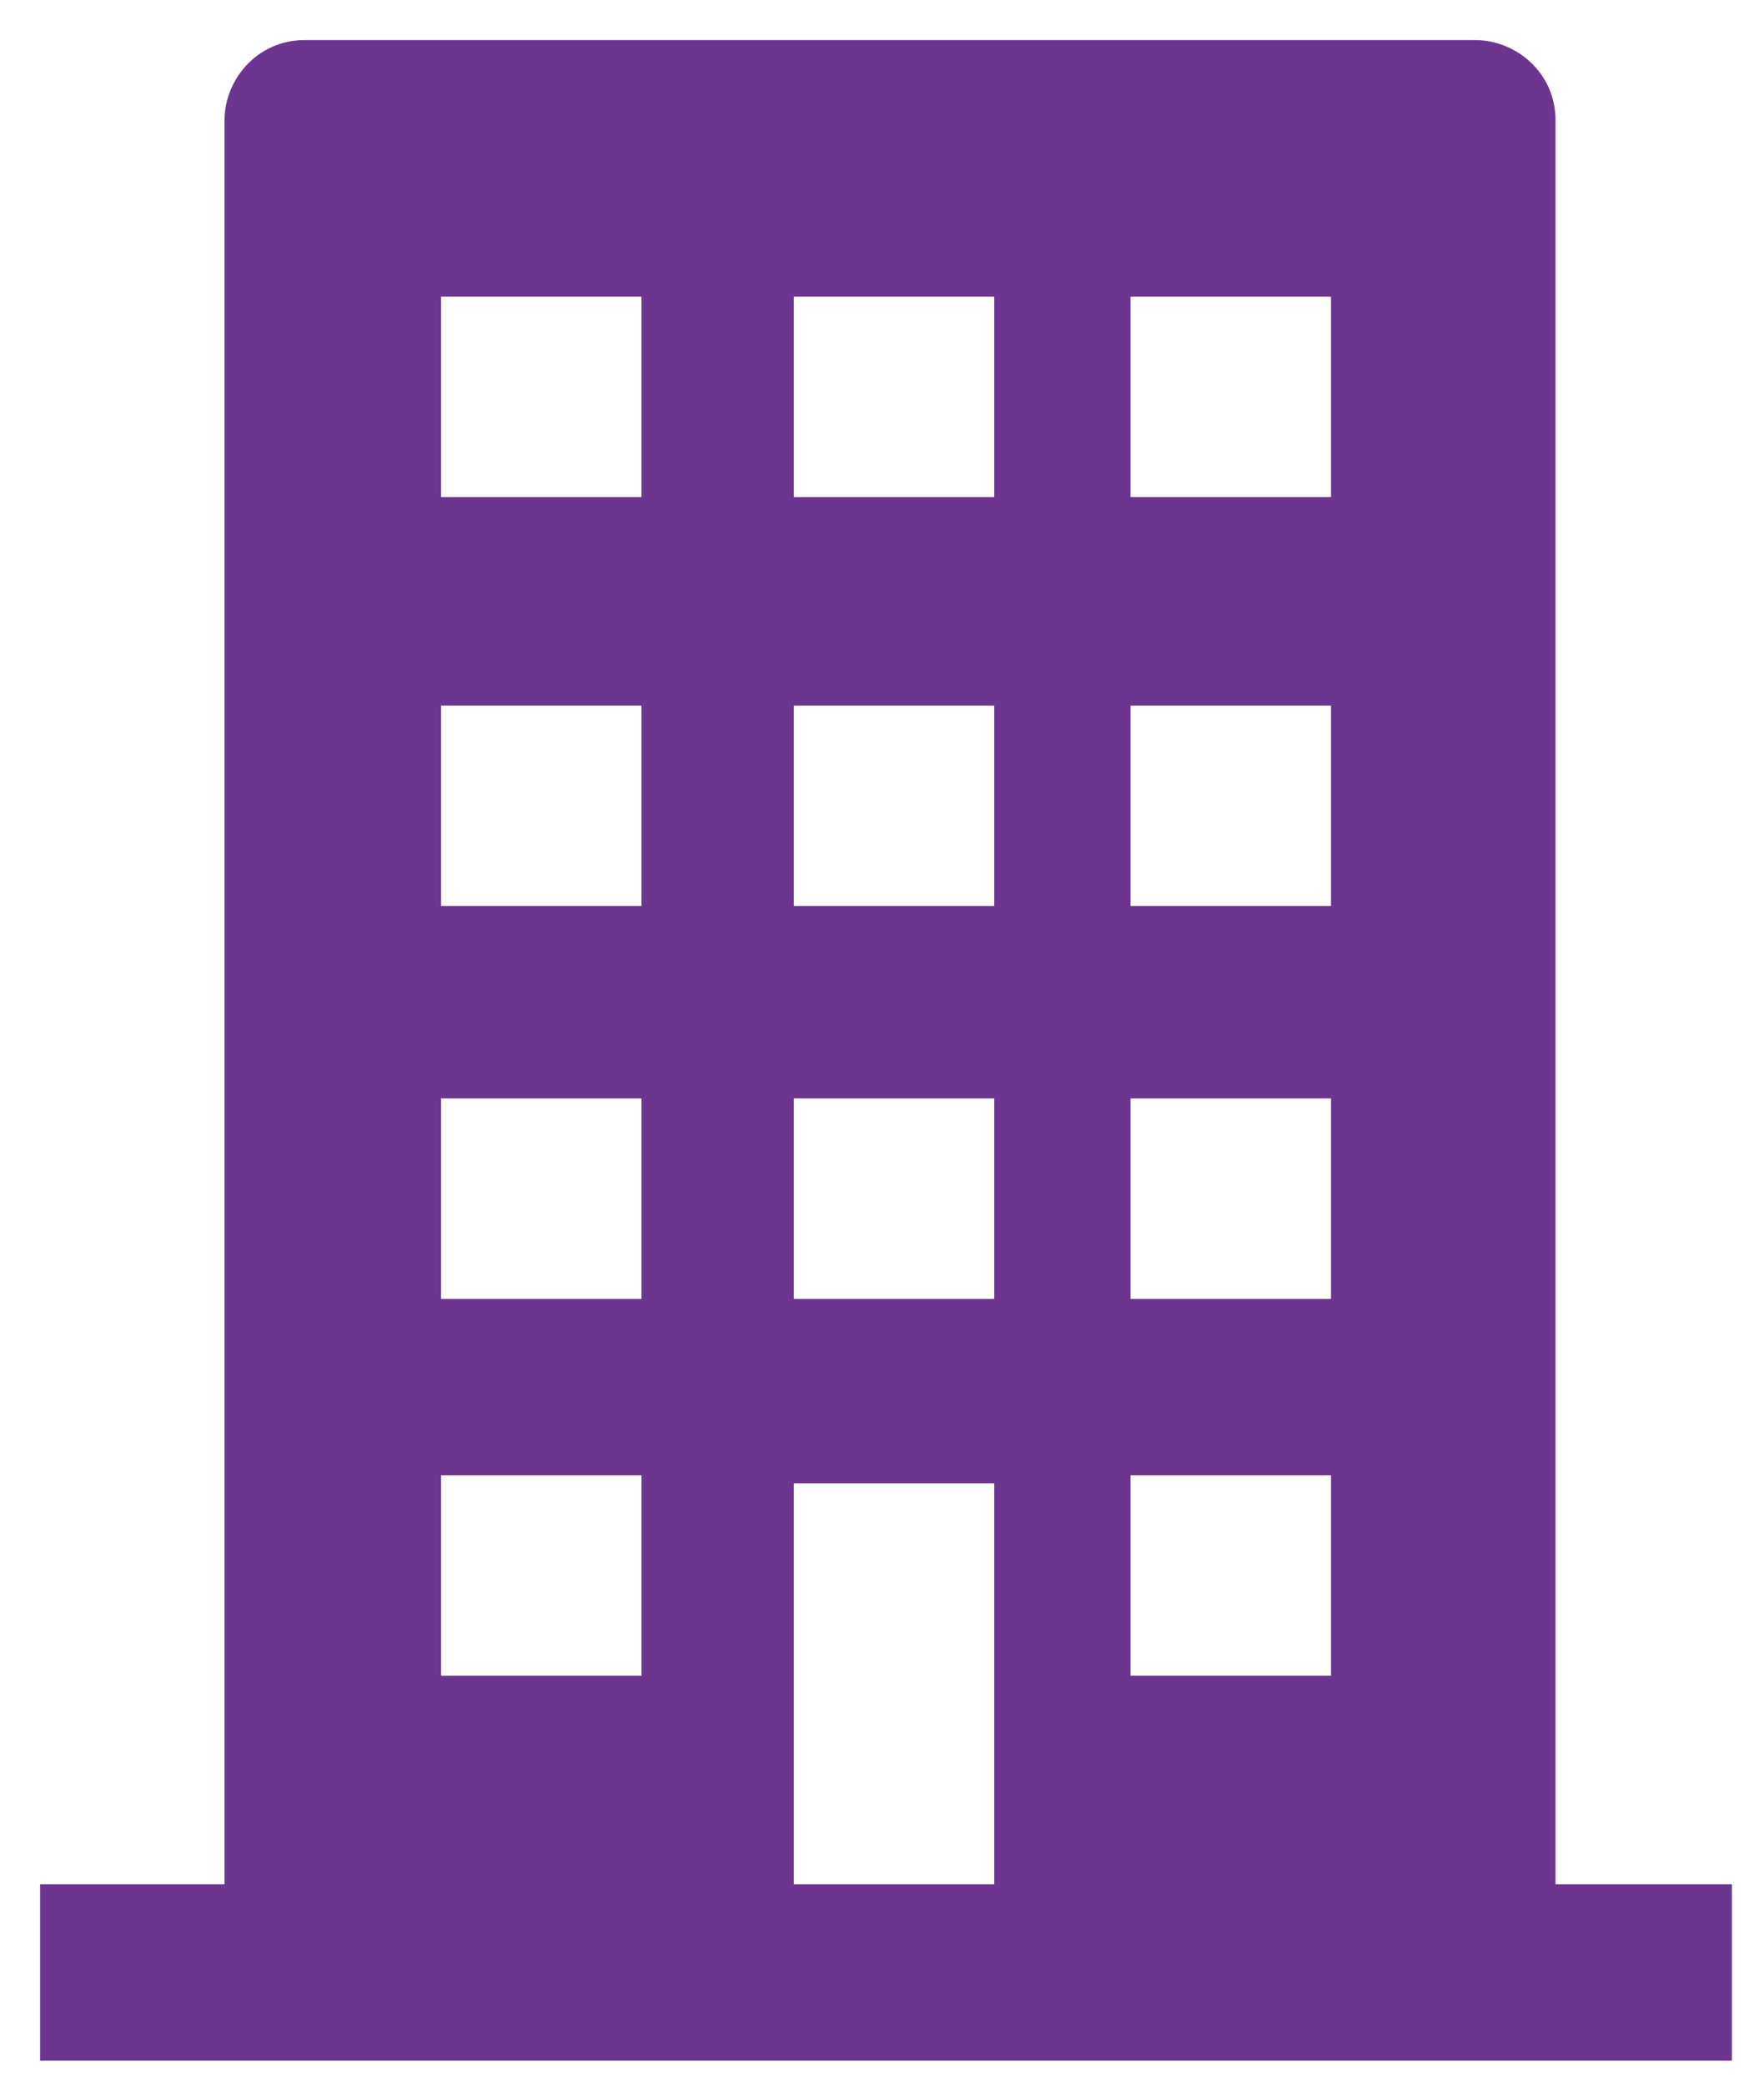 <?xml version="1.0" encoding="utf-8"?>
<!-- Generator: Adobe Illustrator 25.4.1, SVG Export Plug-In . SVG Version: 6.00 Build 0)  -->
<svg version="1.1" id="レイヤー_1" xmlns="http://www.w3.org/2000/svg" xmlns:xlink="http://www.w3.org/1999/xlink" x="0px"
	 y="0px" width="22px" height="26px" viewBox="0 0 22 26" style="enable-background:new 0 0 22 26;" xml:space="preserve">
<style type="text/css">
	.st0{fill:#6C3690;}
</style>
<path id="Business_00000126292810791726750880000000184904539505686668_" class="st0" d="M19.4,23.5v-22c0-0.6-0.5-1-1-1H3.8
	c-0.6,0-1,0.5-1,1v22H0.5v2.2h21.1v-2.2H19.4z M8,20.9H5.5v-2.5H8V20.9z M8,16.2H5.5v-2.5H8V16.2z M8,11.3H5.5V8.8H8V11.3z M8,6.2
	H5.5V3.7H8V6.2z M12.4,23.5H9.9v-5h2.5V23.5z M12.4,16.2H9.9v-2.5h2.5V16.2z M12.4,11.3H9.9V8.8h2.5V11.3z M12.4,6.2H9.9V3.7h2.5
	V6.2z M16.6,20.9h-2.5v-2.5h2.5V20.9z M16.6,16.2h-2.5v-2.5h2.5V16.2z M16.6,11.3h-2.5V8.8h2.5V11.3z M16.6,6.2h-2.5V3.7h2.5V6.2z"
	/>
</svg>
